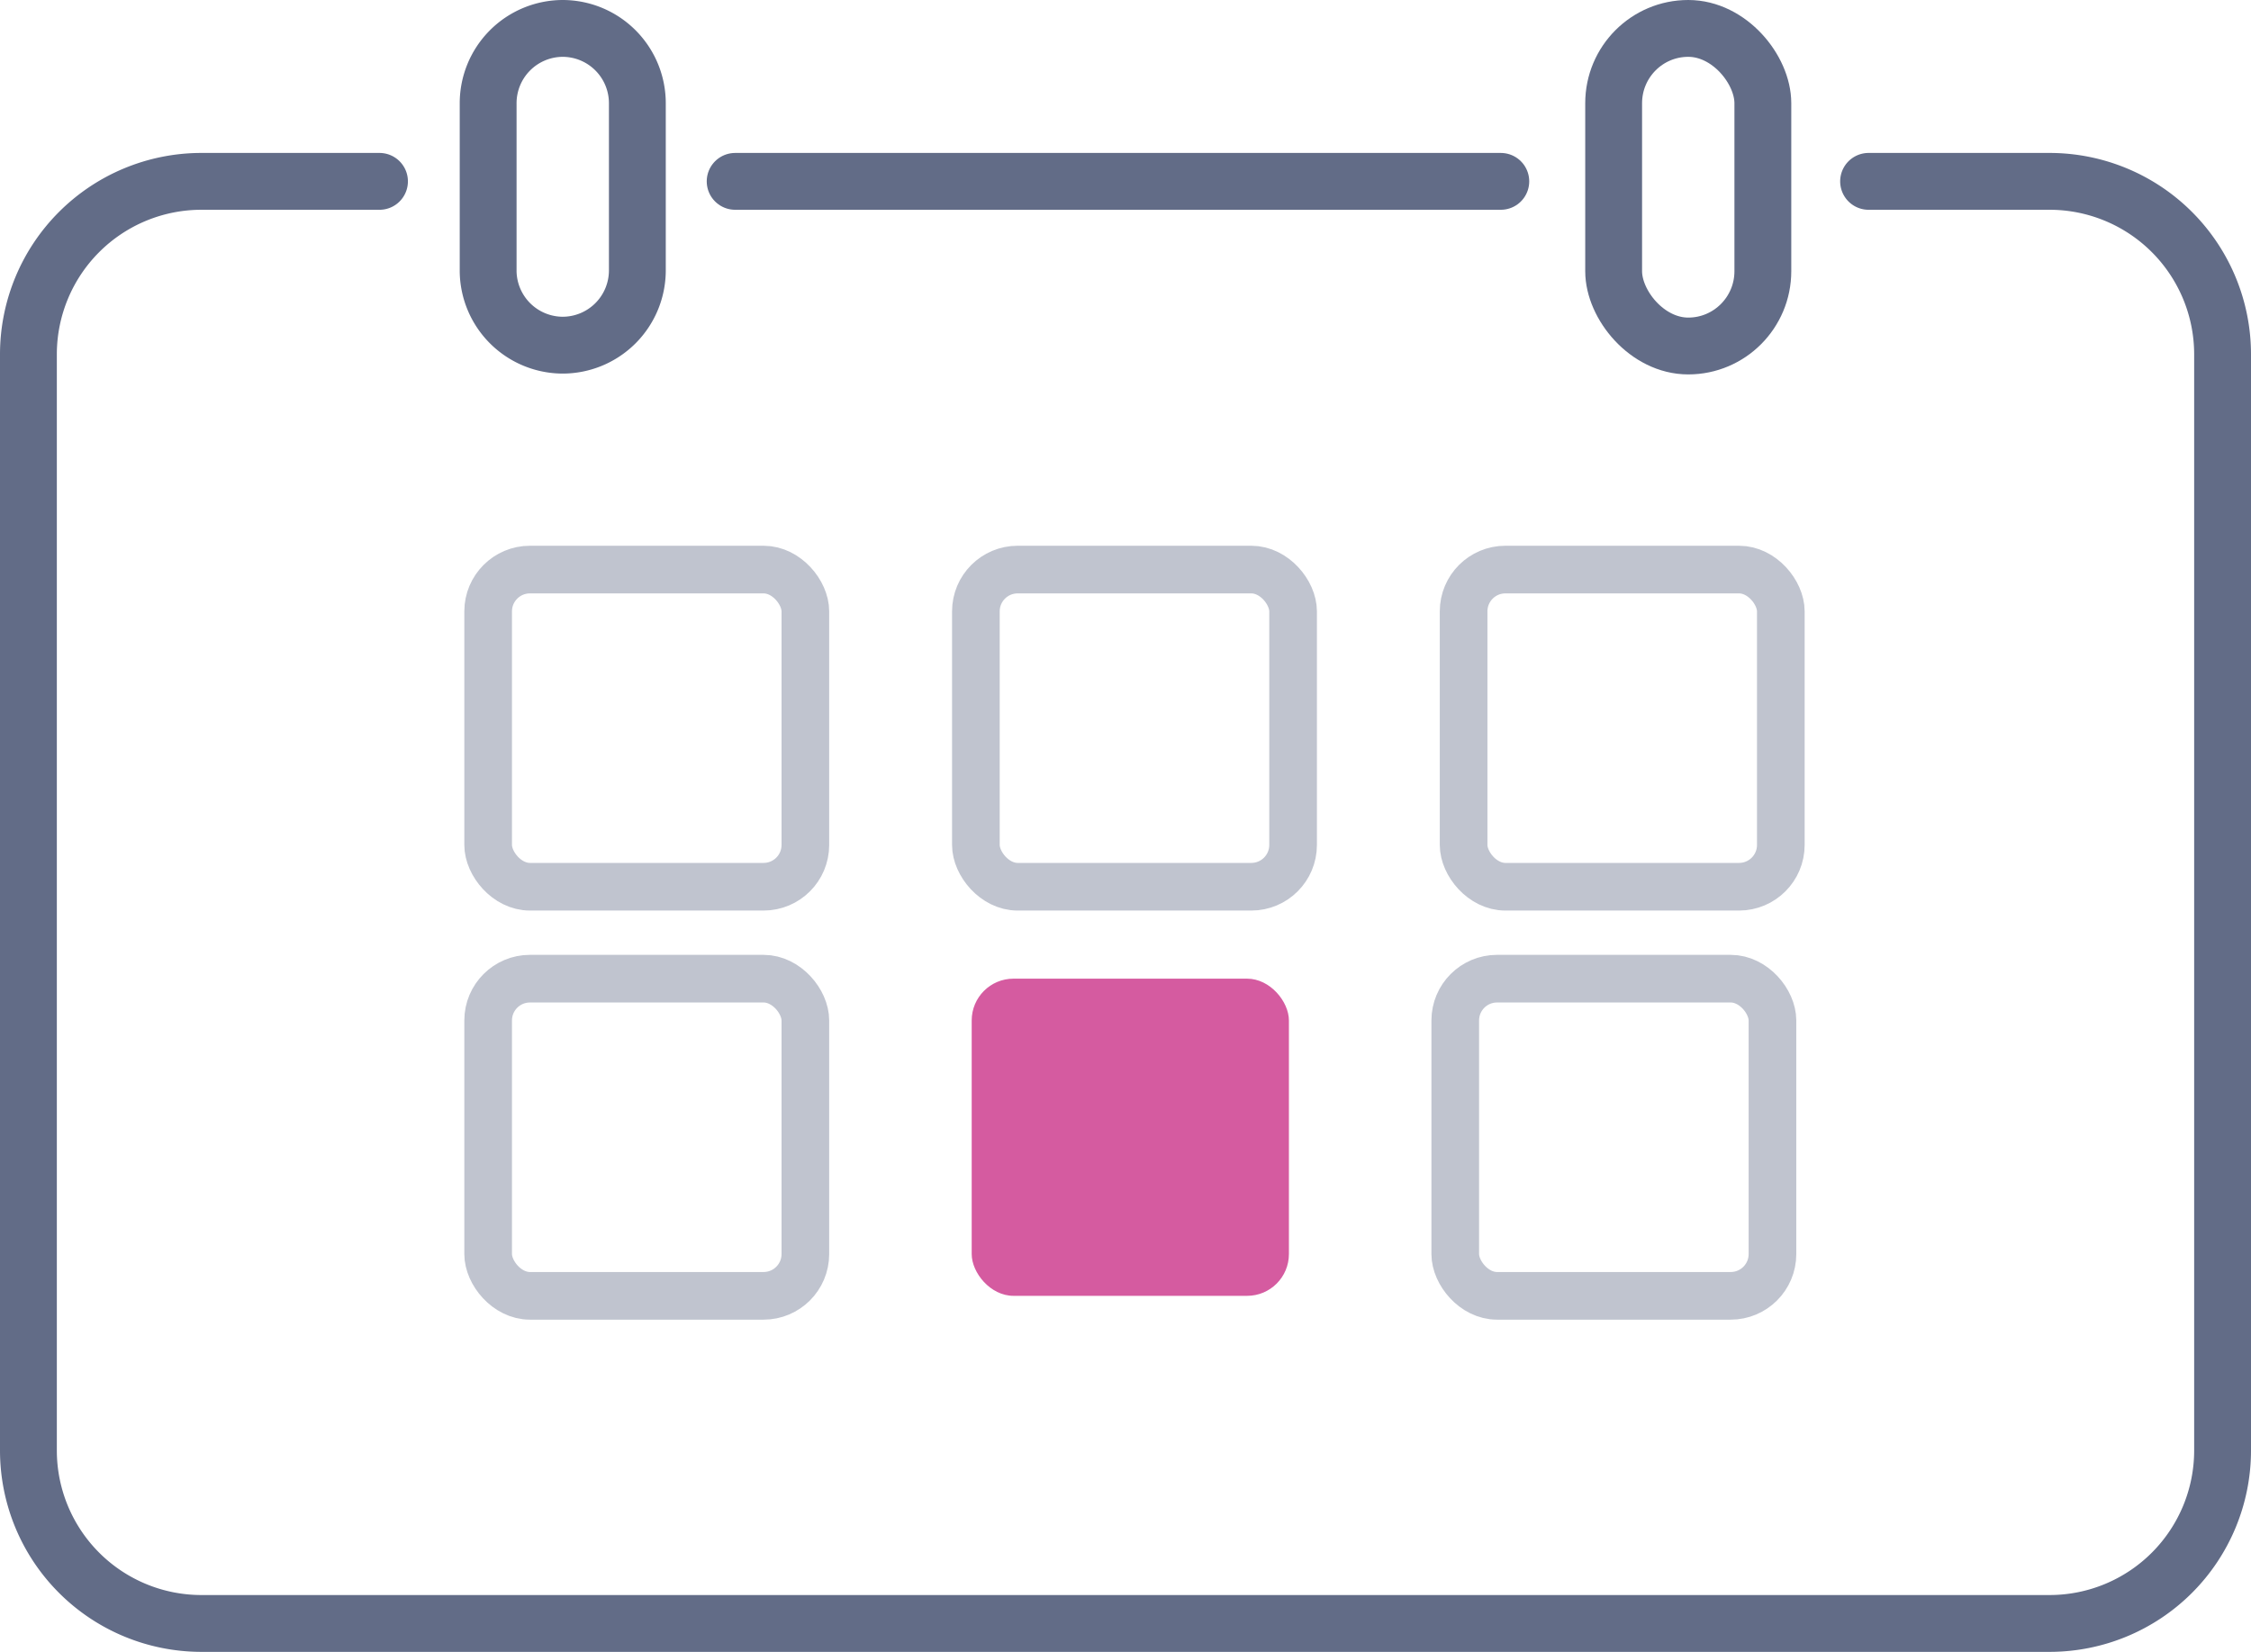 <svg xmlns="http://www.w3.org/2000/svg" viewBox="0 0 53.86 39.53"><defs><style>.cls-1,.cls-2{fill:none;stroke-linecap:round;stroke-linejoin:round;}.cls-1{stroke:#626c87;stroke-width:1.36px;}.cls-2{stroke:#c0c4cf;stroke-width:1.14px;}.cls-3{fill:#d55ba0;}</style></defs><g id="Lager_2" data-name="Lager 2"><g id="Layer_3" data-name="Layer 3"><path class="cls-1" d="M44.71,4.34h4.34a4.14,4.14,0,0,1,4.13,4.13V34.72a4.14,4.14,0,0,1-4.13,4.13H4.81A4.14,4.14,0,0,1,.68,34.72V8.47A4.14,4.14,0,0,1,4.81,4.34H9.08"/><line class="cls-1" x1="17.59" y1="4.34" x2="35.91" y2="4.34"/><path class="cls-1" d="M11.68,2.47A1.79,1.79,0,0,1,13.46.68h0a1.79,1.79,0,0,1,1.79,1.79v4a1.79,1.79,0,0,1-1.79,1.79h0A1.79,1.79,0,0,1,11.68,6.5v-4"/><rect class="cls-1" x="38.61" y="0.68" width="3.57" height="7.6" rx="1.79"/><rect class="cls-2" x="11.68" y="13.63" width="7.59" height="7.59" rx="1"/><rect class="cls-2" x="11.68" y="23.42" width="7.59" height="7.59" rx="1"/><rect class="cls-2" x="23.35" y="13.63" width="7.59" height="7.59" rx="1"/><rect class="cls-2" x="35.02" y="13.63" width="7.59" height="7.59" rx="1"/><rect class="cls-3" x="23.25" y="23.42" width="7.59" height="7.59" rx="1"/><rect class="cls-2" x="34.82" y="23.42" width="7.59" height="7.59" rx="1"/></g></g></svg>